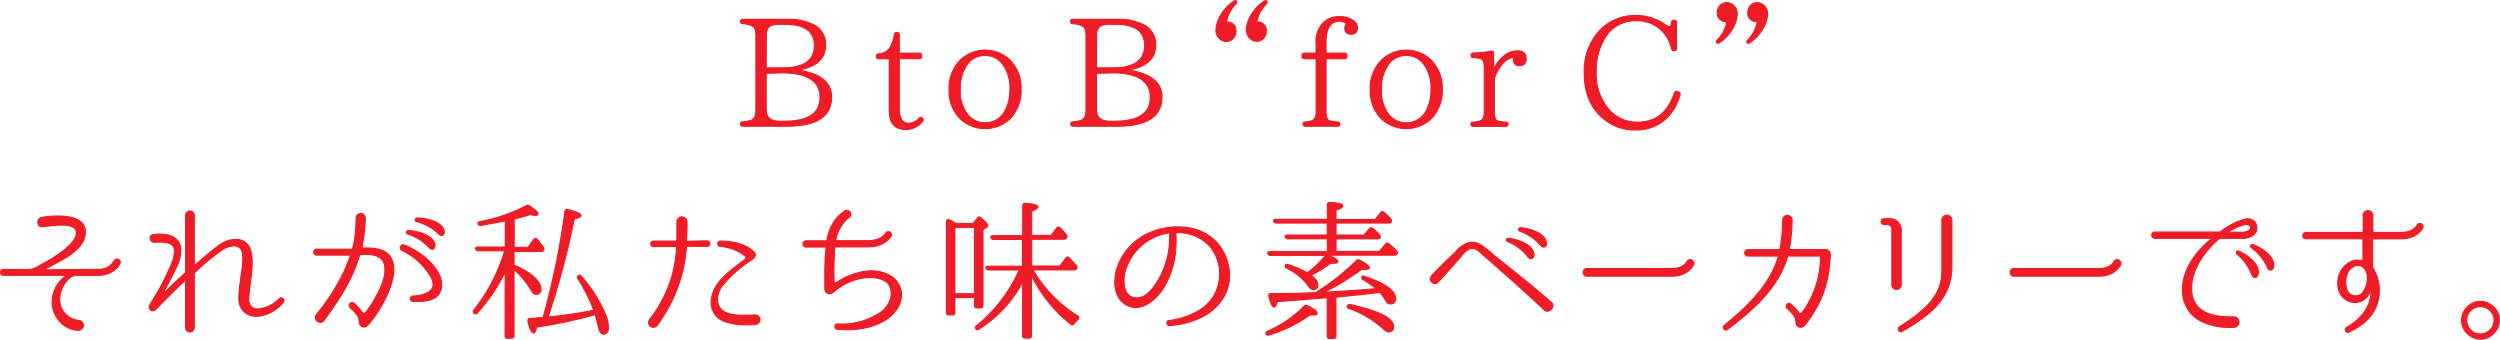 <svg xmlns="http://www.w3.org/2000/svg" width="626.48" height="85.15" viewBox="0 0 626.48 85.15"><defs><style>.cls-1{fill:#ee1c26;stroke:#ee1c26;stroke-linejoin:round;stroke-width:0.28px;}</style></defs><g id="レイヤー_2" data-name="レイヤー 2"><g id="レイアウト"><path class="cls-1" d="M200.34,17.6c5.4.92,8.06,3.16,8.06,6.69,0,4.9-3.73,7.34-11.25,7.34h-11a.53.53,0,0,1-.6-.57c0-.31.22-.5.56-.54a6.57,6.57,0,0,0,2.17-.42c.8-.34,1.14-1.17,1.14-2.5V8.94c0-1.21-.23-2-.72-2.32a5.89,5.89,0,0,0-2.59-.68.57.57,0,0,1-.56-.61c0-.3.22-.49.6-.49h11.21a13.81,13.81,0,0,1,6.19,1.21,5.42,5.42,0,0,1,3.35,5.21c0,3.34-2.17,5.43-6.54,6.23ZM192,17h4.07c5.32,0,8-1.86,8-5.55s-2.47-5.36-7.41-5.36h-1.29a5.66,5.66,0,0,0-1.6.16c-1.18.22-1.75,1.14-1.75,2.73Zm0,1.37v9c0,2.05,1.14,3,3.35,3h1.21c6,0,8.93-2,8.93-6s-3.15-6.11-9.5-6.11Z"/><path class="cls-1" d="M231.24,30.37a5.4,5.4,0,0,1-4.18,2.09c-2.81,0-4.22-1.59-4.22-4.79V14.72h-2.62c-.42,0-.61-.19-.61-.61a.57.57,0,0,1,.57-.61,3.6,3.6,0,0,0,2.74-1.4,10.42,10.42,0,0,0,1.21-3.42.55.55,0,0,1,.61-.54c.42,0,.61.19.61.57v4.6h5c.42,0,.61.19.61.57v.23c0,.42-.19.61-.61.61h-5V27c0,2.59.76,3.88,2.35,3.88a3.59,3.59,0,0,0,2.63-1.26c.3-.3.57-.34.87,0A.55.55,0,0,1,231.24,30.37Z"/><path class="cls-1" d="M253.14,15.14a9.67,9.67,0,0,1,2.74,7.18,10,10,0,0,1-2.74,7.41,9.15,9.15,0,0,1-12.57,0,9.89,9.89,0,0,1-2.74-7.34,9.94,9.94,0,0,1,2.77-7.29,9,9,0,0,1,12.54,0Zm-10.83,1.14a10.37,10.37,0,0,0-1.67,6.11,9.75,9.75,0,0,0,1.83,6.27,5.61,5.61,0,0,0,9.34-.83,11.19,11.19,0,0,0,1.26-5.4,9.94,9.94,0,0,0-1.83-6.34,5.21,5.21,0,0,0-4.4-2.17A5.28,5.28,0,0,0,242.31,16.28Z"/><path class="cls-1" d="M283.12,17.6c5.4.92,8.06,3.16,8.06,6.69,0,4.9-3.72,7.34-11.25,7.34h-11a.53.53,0,0,1-.6-.57c0-.31.22-.5.57-.54A6.5,6.5,0,0,0,271,30.1c.8-.34,1.14-1.17,1.14-2.5V8.94c0-1.21-.23-2-.72-2.32a5.84,5.84,0,0,0-2.58-.68.57.57,0,0,1-.57-.61c0-.3.22-.49.6-.49h11.21a13.88,13.88,0,0,1,6.2,1.21,5.43,5.43,0,0,1,3.34,5.21c0,3.34-2.17,5.43-6.54,6.23ZM274.77,17h4.06c5.32,0,8-1.86,8-5.55s-2.47-5.36-7.41-5.36h-1.29a5.7,5.7,0,0,0-1.6.16c-1.17.22-1.74,1.14-1.74,2.73Zm0,1.37v9c0,2.05,1.14,3,3.34,3h1.21c6,0,8.93-2,8.93-6s-3.15-6.11-9.49-6.11Z"/><path class="cls-1" d="M309.69,1a8.78,8.78,0,0,0-2.36,4.52c1.6,0,2.39.84,2.39,2.32a2.57,2.57,0,0,1-.34,1.29,2.3,2.3,0,0,1-2.09,1.26,2.43,2.43,0,0,1-1.78-.8,2.75,2.75,0,0,1-.8-2.05A7.53,7.53,0,0,1,306,3.66,10.27,10.27,0,0,1,309.15.32a.5.5,0,0,1,.73,0C310,.39,310,.66,309.69,1Zm7.63,0a8.62,8.62,0,0,0-2.39,4.52,2.13,2.13,0,0,1,2.39,2.32A2.22,2.22,0,0,1,317,9.09a2.26,2.26,0,0,1-2.09,1.26,2.47,2.47,0,0,1-1.79-.8,3,3,0,0,1-.79-2.05,7.44,7.44,0,0,1,1.25-3.84A10.27,10.27,0,0,1,316.75.32a.49.49,0,0,1,.72,0C317.63.39,317.55.66,317.32,1Z"/><path class="cls-1" d="M329.79,13.31V10.73a6.6,6.6,0,0,1,1.79-5,5.42,5.42,0,0,1,4-1.56,5.8,5.8,0,0,1,3.8,1.14,2.06,2.06,0,0,1,.79,1.6c0,1.1-.53,1.67-1.52,1.67S337,8.11,337,7.12a1.83,1.83,0,0,1,.42-1.18,2.47,2.47,0,0,0-1.79-.61c-2.24,0-3.34,1.83-3.34,5.4v2.58h4.63a.53.53,0,0,1,.61.57v.23a.54.54,0,0,1-.61.61H332.3V28.17c0,1.1.26,1.78.87,2.09a7.15,7.15,0,0,0,2,.3.53.53,0,0,1,.57.61c0,.3-.19.46-.57.46h-8.06a.5.5,0,0,1-.57-.57c0-.31.19-.5.57-.5a5.81,5.81,0,0,0,1.41-.23c.84-.26,1.29-1,1.29-2.16V14.72h-2.92c-.42,0-.61-.19-.61-.61v-.23c0-.38.19-.57.61-.57Z"/><path class="cls-1" d="M358.68,15.14a9.67,9.67,0,0,1,2.74,7.18,10,10,0,0,1-2.74,7.41,9.15,9.15,0,0,1-12.57,0,9.89,9.89,0,0,1-2.74-7.34,9.91,9.91,0,0,1,2.78-7.29,9,9,0,0,1,12.53,0Zm-10.83,1.14a10.37,10.37,0,0,0-1.67,6.11A9.75,9.75,0,0,0,348,28.66a5.61,5.61,0,0,0,9.34-.83,11.19,11.19,0,0,0,1.26-5.4,9.94,9.94,0,0,0-1.83-6.34,5.21,5.21,0,0,0-4.4-2.17A5.29,5.29,0,0,0,347.85,16.28Z"/><path class="cls-1" d="M374.24,17.53A9,9,0,0,1,376.9,14a5,5,0,0,1,3.38-1.26c1.44,0,2.16.65,2.16,1.94s-.53,1.75-1.59,1.75a1.4,1.4,0,0,1-1.6-1.56,1.91,1.91,0,0,1,.08-.53,4.8,4.8,0,0,0-3,1.9,9.22,9.22,0,0,0-1.86,3.53v8.44c0,1.14.26,1.82.83,2.09a8,8,0,0,0,2,.3.56.56,0,0,1,.61.61c0,.3-.23.46-.61.46h-8.09c-.42,0-.61-.19-.61-.57s.19-.5.61-.5a6.58,6.58,0,0,0,1.48-.23c.83-.23,1.25-.95,1.25-2.16V16.81c0-1.22-.3-1.9-.91-2.13a7.85,7.85,0,0,0-1.79-.23c-.41,0-.6-.19-.6-.61s.19-.53.6-.57a24.75,24.75,0,0,0,4.41-.45c.42-.08.65.11.65.53Z"/><path class="cls-1" d="M420.59,23a.59.59,0,0,1,.42.76,12.84,12.84,0,0,1-4,6.42,11,11,0,0,1-7.11,2.39A12.07,12.07,0,0,1,401,29c-2.7-2.62-4-6.19-4-10.68A14.82,14.82,0,0,1,401,7.5a12.07,12.07,0,0,1,8.89-3.61,12.43,12.43,0,0,1,7.33,2.24,2.67,2.67,0,0,0,1.07.53c.3,0,.49-.3.6-1,0-.42.23-.61.61-.61s.61.19.61.61v6.46c0,.38-.19.57-.61.57a.58.58,0,0,1-.64-.53,9.2,9.2,0,0,0-2.09-4.1,8.56,8.56,0,0,0-6.69-2.85A8.8,8.8,0,0,0,401.9,10a16.18,16.18,0,0,0-1.9,8A13.6,13.6,0,0,0,402.85,27a9.16,9.16,0,0,0,7.52,3.61q6.79,0,9.2-7.3a.56.56,0,0,1,.76-.38Z"/><path class="cls-1" d="M430.33,10a8.35,8.35,0,0,0,2.39-4.52,2.16,2.16,0,0,1-.84-.15,2.08,2.08,0,0,1-1.55-2.13,2.77,2.77,0,0,1,.34-1.33A2.29,2.29,0,0,1,432.72.66a2.39,2.39,0,0,1,1.82.8,2.71,2.71,0,0,1,.8,2,7.55,7.55,0,0,1-1.25,3.88,10.18,10.18,0,0,1-3.16,3.34c-.3.23-.53.23-.72,0S430.1,10.35,430.33,10ZM438,10a9.09,9.09,0,0,0,2.36-4.52,2,2,0,0,1-.84-.15,2.08,2.08,0,0,1-1.55-2.13,2.77,2.77,0,0,1,.34-1.33A2.28,2.28,0,0,1,440.32.66a2.45,2.45,0,0,1,1.82.8,2.74,2.74,0,0,1,.8,2,7.55,7.55,0,0,1-1.25,3.88,10.61,10.61,0,0,1-3.16,3.34c-.3.23-.53.23-.72,0S437.7,10.35,438,10Z"/><path class="cls-1" d="M24.39,67.49a4.38,4.38,0,0,0,4.22-2.16c.53-.84,1.9-.23,1.44.68-.26.61-1.63,3-5.7,3,0,0-5.35,0-5.62,0-2.28.65-3.76,3.8-3.76,5.93a5.24,5.24,0,0,0,4.82,5.35,1.24,1.24,0,0,1-.07,2.47c-3.8,0-6.65-3.53-6.65-7a8,8,0,0,1,3.34-6.54c.08-.07.08-.19-.07-.23l-15.5,0a.74.74,0,0,1,0-1.48s6.35.12,7.15-.07a9.27,9.27,0,0,0,2.12-1c2.4-1.29,9.05-5,9.05-8.13,0-3-6.88-1.6-8.48-1.48s-1.55-2.13-.19-2.36c2.89-.49,10.91-1.17,10.91,3.69,0,4.63-6.57,7.29-9.92,9.19-.11.12-.15.23.08.27Z"/><path class="cls-1" d="M66,79c-3.15.92-6-.68-6.15-3.91a27,27,0,0,1,.34-4.29c.34-3,.95-5.4.49-7.64s-3.38-1.63-4.78-.68a48.07,48.07,0,0,0-7.11,5.88.45.45,0,0,0-.11.27V82a1.09,1.09,0,1,1-2.17,0V70.49c0-.11-.15-.15-.26-.07C43.68,72.81,41.51,75,39,77.56a.92.92,0,0,1-1.33.08c-.61-.65,0-1.41.34-2a65.2,65.2,0,0,0,4.94-9.46,7.67,7.67,0,0,0,.72-3.65c-.19-2.13-3.34-1.86-5-1.82-1.22,0-1.48-1.79-.23-1.94a11.16,11.16,0,0,1,4.1.23,3.79,3.79,0,0,1,2.78,3.38,9.1,9.1,0,0,1-1,4.37c-.91,2-2,4-3.08,6a.21.21,0,0,0,.34.23c1.52-1.56,2.93-2.85,4.79-4.52a.31.31,0,0,0,.15-.27V54.08a1.09,1.09,0,1,1,2.17,0V66.31a.11.11,0,0,0,.19.08c2-1.6,3.49-3.15,6.38-5.17A6.86,6.86,0,0,1,58.88,60a3.69,3.69,0,0,1,3.87,2.54c.88,2.74.27,5.74,0,8.48a35.37,35.37,0,0,0-.42,4c.07,2,1.44,2.73,3.23,2.28A8.44,8.44,0,0,0,70,74.82a.67.67,0,0,1,.95,1A9.8,9.8,0,0,1,66,79Z"/><path class="cls-1" d="M97.74,64.22c2.43,3.35-.34,9.43-2.39,12.85a28.46,28.46,0,0,1-2.24,3.3,14,14,0,0,1-1,1.18l0,0a1.16,1.16,0,0,1-1.67.07,1.47,1.47,0,0,1-.42-1c-.08-1.36-.61-1.9-1.82-3.07l-.5-.5c-.68-.68.38-1.67,1.07-1l.49.45a12.7,12.7,0,0,1,1.52,1.79.53.53,0,0,0,.87,0,24.65,24.65,0,0,0,1.75-2.51c1.75-3,3.38-6.08,3-9s-3.19-3.12-6.08-3c-.07,0-.19.07-.19.15-.42,1.25-.83,2.51-1.33,3.68-1.86,4.64-4.75,8.7-7.56,12.65a1.18,1.18,0,0,1-1.71.27,1.2,1.2,0,0,1-.3-1.63,5.78,5.78,0,0,1,.42-.53,51.2,51.2,0,0,0,7-11.29c.41-1,.79-2,1.14-3,0-.07,0-.15-.12-.15l-8.32,0a.74.74,0,1,1,0-1.48s8.51,0,8.82,0a.2.2,0,0,0,.19-.15c.22-.88.38-1.56.49-2.25a39.64,39.64,0,0,0,.38-5.39,1.16,1.16,0,1,1,2.32,0A44.06,44.06,0,0,1,90.71,62c0,.08,0,.15.12.15C93.64,62.1,96.3,62.29,97.74,64.22ZM109,74.63c-1.63,1-3.76.92-5.59.88a.67.67,0,0,1,0-1.33,8.57,8.57,0,0,0,4-1c1.48-1,1.33-2.36.54-3.8a16.41,16.41,0,0,0-7.26-6.65.74.74,0,0,1,.64-1.33c3.54,1.44,7.18,4.1,8.86,7.64C111,71,110.92,73.46,109,74.63Zm0-13.29c.11,1.1-.76,1.44-1.45.72a12.06,12.06,0,0,0-5.39-3.42.43.43,0,0,1,.11-.84C103,57.69,108.53,58.41,109,61.34Zm2.31-3.46c.23,1.1-.72,1.48-1.36.76a12.66,12.66,0,0,0-5.55-3.12.44.44,0,0,1,0-.87C105.15,54.54,110.7,55,111.3,57.88Z"/><path class="cls-1" d="M126.59,68.14a44.53,44.53,0,0,1-7,10.33.54.54,0,0,1-.84,0c-.22-.19-.22-.46,0-.76a44.43,44.43,0,0,0,7.72-14.86h-6.58a.66.66,0,0,1-.68-.45c-.11-.31.08-.5.53-.5h6.88V55.37l-.61.11c-1.9.35-3.72.69-5.47,1a.55.55,0,0,1-.72-.41c-.12-.23,0-.42.45-.54a41.33,41.33,0,0,0,11.55-3.95.69.69,0,0,1,.84,0c1.44.95,2.17,1.6,2.17,2,0,.26-.23.38-.73.38a5.25,5.25,0,0,1-1.25-.19q-1.77.57-4,1.14v7.06h3.46l1.48-2a.5.5,0,0,1,.84,0c.6.73,1.1,1.37,1.55,2a.76.76,0,0,1,0,.84.69.69,0,0,1-.61.22h-6.76v3.39l.34.15c4.37,1.93,6.42,4.1,6.42,5.89a1.13,1.13,0,0,1-1.25,1.29c-.42,0-.8-.27-1.14-.88a20.1,20.1,0,0,0-4.37-5.31V84.17a.53.53,0,0,1-.61.57h-1.06a.5.5,0,0,1-.57-.57Zm9.5,11.43A195.47,195.47,0,0,0,141.56,53a.55.55,0,0,1,.72-.5c2.2.57,3.34,1.06,3.34,1.52,0,.3-.57.61-1.71.84a206.31,206.31,0,0,1-6.57,24.58,112.77,112.77,0,0,0,11.21-1.63.18.18,0,0,0,.11,0c.08,0,.12,0,.15,0a42.13,42.13,0,0,0-3.95-7.9A.57.57,0,0,1,145,69c.19-.15.41-.08.68.23a35.37,35.37,0,0,1,6,9.42,9.05,9.05,0,0,1,.8,3.27c0,1.25-.42,1.82-1.29,1.82-.57,0-1-.61-1.26-1.9a27.77,27.77,0,0,0-.79-3l-.39.12a119.31,119.31,0,0,1-14.28,3c-.19,1-.46,1.48-.76,1.48-.46,0-1-1-1.41-2.93-.11-.42.08-.68.5-.68,1.17-.11,2-.19,2.73-.23Z"/><path class="cls-1" d="M177.29,60.35a.69.69,0,0,1,0,1.37h-5.13a.17.17,0,0,0-.15.19,37.35,37.35,0,0,1-1.33,7.56,38.93,38.93,0,0,1-6,12.08,1.2,1.2,0,0,1-1.94-1.41l0,0a32.74,32.74,0,0,0,5.7-11.17,34.85,34.85,0,0,0,1.1-7,.17.17,0,0,0-.15-.19h-5.55a.69.69,0,1,1,0-1.37h5.59a.18.18,0,0,0,.19-.19c0-1.14,0-2.28,0-3.42,0,0,0-.76,0-1.18a1.27,1.27,0,0,1,2.54,0v1.22c0,1.14-.08,2.28-.11,3.42,0,.11,0,.19.15.19Zm12.5,20.82a6.39,6.39,0,0,1-2.54.19,14.26,14.26,0,0,1-6.19-1,5,5,0,0,1-2.78-5.43c.5-3.69,3.5-6.16,6.19-8.24.69-.54,1.64-1.22,2.17-1.6a.61.61,0,0,0,0-1,11.77,11.77,0,0,0-6.23-2.36.67.67,0,0,1,.11-1.33c2.89.08,6.2.57,8.36,2.7,1.07,1-.26,1.83-.95,2.32A29.79,29.79,0,0,0,181,71.63c-1.29,1.75-1.86,4.56.07,6.16s6.16,1.18,8.13,1.14h.27a0,0,0,0,0,0,0A1.19,1.19,0,0,1,189.79,81.17Z"/><path class="cls-1" d="M222.46,79.8c-3.34,2.47-8.47,3.15-12.69,2.7h0a.67.67,0,0,1,.15-1.33A17.29,17.29,0,0,0,221.06,78c2.92-2.59,2.66-5.85,1.25-7.18-2.35-1.9-6.34-1.37-8.89-.38a15.89,15.89,0,0,0-3.65,2c-.53.38-1.17,1.18-1.9,1.18a1.18,1.18,0,0,1-1.17-1.18V69.28A63.34,63.34,0,0,1,207,62.1c0-.12-.07-.19-.15-.19H202a.78.78,0,0,1,0-1.56H207c.11,0,.19,0,.19-.15.57-2.85,1.78-5.47,4.22-7.11a1,1,0,1,1,1.1,1.56v0a9.84,9.84,0,0,0-3.08,5.51c0,.07,0,.15.11.15h7.91c3.42,0,4.4-1.75,4.44-1.83a.79.79,0,0,1,1.41.73c-.08.07-1.45,2.66-5.85,2.66h-8.06a.2.2,0,0,0-.19.19,80.84,80.84,0,0,0-.19,8.43.41.41,0,0,0,.65.3,15.22,15.22,0,0,1,3.15-1.7c3-1.18,7-2.13,10.72.26C226.68,71.63,227.06,76.42,222.46,79.8Z"/><path class="cls-1" d="M239.6,56h4.26l1.1-1.37a.5.5,0,0,1,.83-.08c1.18,1,1.75,1.67,1.75,1.94a.67.67,0,0,1-.3.46l-.91.6v19c0,.42-.19.61-.57.61h-.95c-.42,0-.61-.19-.61-.61v-2h-4.9v3.8a.5.5,0,0,1-.57.57h-.95c-.42,0-.61-.19-.61-.57V55.6c0-.46.27-.65.68-.5s.8.38,1.26.65Zm-.3.95V73.61h4.9V57Zm19.18,27.2c0,.38-.19.57-.6.57h-1c-.42,0-.61-.19-.61-.57V70.72A31.75,31.75,0,0,1,245.3,82.5a.53.53,0,0,1-.8-.12c-.19-.22-.15-.45.19-.72a37.78,37.78,0,0,0,10.72-14h-7.64a.69.69,0,0,1-.68-.45c-.12-.31.11-.5.53-.5h8.62V60H249a.66.66,0,0,1-.69-.5c-.07-.26.12-.45.57-.45h7.41V51.53a.54.54,0,0,1,.65-.57c2.09.12,3.15.42,3.15.92,0,.26-.53.64-1.56,1.06V59h4.87l1.4-1.86a.52.52,0,0,1,.84-.08c.46.49,1,1.06,1.56,1.79a.63.63,0,0,1,.07.79.71.71,0,0,1-.64.31h-8.1v6.72h7.07l1.48-2c.23-.34.53-.34.84-.08.76.76,1.33,1.41,1.78,1.94a.64.64,0,0,1,.08.84c-.11.19-.3.26-.61.26H258.86a33.18,33.18,0,0,0,11.21,11.55c.38.27.38.54.08.84s-.69.72-1,1.1a.51.51,0,0,1-.83.12A35.45,35.45,0,0,1,258.48,69Z"/><path class="cls-1" d="M308.11,68.36a10.82,10.82,0,0,1-2.05,7,13.35,13.35,0,0,1-4.67,4,21.24,21.24,0,0,1-8.29,2.21c-.79.07-1-1.18-.15-1.26a18.76,18.76,0,0,0,7.52-2.51,11.22,11.22,0,0,0,3.69-3.64,11.5,11.5,0,0,0,1.48-5.82,11,11,0,0,0-2.24-6.34A10.45,10.45,0,0,0,297,58.45a10.67,10.67,0,0,0-2.17-.19.15.15,0,0,0-.15.15v.46a24.86,24.86,0,0,1,0,2.92,21.79,21.79,0,0,1-3.23,10.6c-2,3-5.85,6.2-9.5,3.84-3.26-2.09-3-7-1.63-10.14a14.76,14.76,0,0,1,8.32-8A17.17,17.17,0,0,1,297.24,57a12.19,12.19,0,0,1,7.68,3.73,12.79,12.79,0,0,1,3.19,7.52Zm-15-9.84a.16.16,0,0,0-.15-.15,14.11,14.11,0,0,0-3.72,1.1,13.46,13.46,0,0,0-7.37,8.93c-.42,2.17-.38,5.66,2.35,6.2s4.79-2.4,6-4.37A21,21,0,0,0,293,61.64c.12-1.22.12-2.13.15-2.77Z"/><path class="cls-1" d="M317.62,83a28.22,28.22,0,0,0,9.16-6.27.66.66,0,0,1,.84-.15c1.63.8,2.43,1.45,2.43,1.9s-.34.46-1.07.46c-.3,0-.57,0-.76,0a34.82,34.82,0,0,1-10.18,5,.55.55,0,0,1-.76-.26C317.13,83.41,317.24,83.18,317.62,83Zm14.59-19H318.38a.69.69,0,0,1-.68-.46c-.11-.3.11-.49.53-.49h14.4V59.85h-9.88a.69.69,0,0,1-.68-.45c-.12-.31.07-.5.53-.5h10v-3H319.86a.69.69,0,0,1-.68-.45c-.15-.31.08-.5.53-.5h12.92V51.31a.53.53,0,0,1,.65-.57c2.12.07,3.19.38,3.19.83s-.53.69-1.67,1.07V55h9.8L346,53.28a.52.52,0,0,1,.84-.07,12.76,12.76,0,0,1,1.67,1.63.68.68,0,0,1,.08.83.69.69,0,0,1-.61.23H334.8v3h7l1.37-1.59a.55.55,0,0,1,.83-.08,17.3,17.3,0,0,1,1.71,1.6.74.74,0,0,1,.08.83c-.12.16-.31.19-.61.19H334.8V63h10.86l1.56-1.83a.55.55,0,0,1,.87-.07c.69.61,1.34,1.21,1.9,1.78a.59.59,0,0,1,.08.8.69.69,0,0,1-.64.27H332.86c1.59.61,2.39,1.14,2.39,1.56s-.41.45-1.21.45a2.93,2.93,0,0,1-.61,0,26.13,26.13,0,0,1-4.9,3q1.71,1.32,1.71,2.4a1.05,1.05,0,0,1-1.18,1.21c-.38,0-.84-.34-1.33-1.06a14.14,14.14,0,0,0-5.32-4.33.54.54,0,0,1-.23-.84c.08-.11.38-.11.95.08a24.24,24.24,0,0,1,4.49,1.94A26.75,26.75,0,0,0,332.21,64Zm13,9.34c-2.28.31-5.25.57-9,1l-1.44.16v9.72a.53.53,0,0,1-.57.61h-1a.56.56,0,0,1-.61-.61V74.6l-2.35.19c-3.31.26-6.69.57-10.15.76-.27,1-.53,1.4-.87,1.4s-.84-.91-1.26-2.7c-.11-.41.08-.68.5-.68,4.75,0,8.32-.08,10.67-.23l.54,0a55.8,55.8,0,0,0,10.18-8,.62.62,0,0,1,.83-.15c1.64.83,2.47,1.48,2.47,1.86s-.45.45-1.29.45a4.79,4.79,0,0,1-.64,0,70.29,70.29,0,0,1-9.43,5.77L335.4,73c2.47-.11,5.63-.34,9.47-.65a31.61,31.61,0,0,0-3.31-2.28.52.52,0,0,1-.23-.79c.12-.15.34-.15.65,0,5.16,1.71,7.75,3.57,7.75,5.55a1.18,1.18,0,0,1-1.29,1.33,1.12,1.12,0,0,1-1.1-.73,12.77,12.77,0,0,0-1.56-2.16Zm-6.77,3c7.22,1.59,10.79,3.42,10.79,5.47,0,.91-.41,1.36-1.29,1.36-.34,0-.8-.3-1.4-.87a25.76,25.76,0,0,0-8.48-5c-.38-.15-.53-.38-.38-.65A.65.65,0,0,1,338.44,76.31Z"/><path class="cls-1" d="M358.77,69.05c2.13-2.24,4.14-4.18,6.16-6.08a6.84,6.84,0,0,1,2.62-2,3.88,3.88,0,0,1,3.72.53,24.6,24.6,0,0,1,2.7,2.13c6,4.86,8.4,6.61,14.74,12.08,1.26,1.06-.53,3-1.67,2v0h0c-6.11-5.7-8.32-7.6-14.13-12.73-1.71-1.44-2.13-1.86-2.47-2.13a2.33,2.33,0,0,0-2.32-.45,7.43,7.43,0,0,0-2,1.86c-1.75,2-3.39,3.91-5.74,6.46-.95,1-2.66-.46-1.67-1.52Zm25.65-5.28c0,1.1-.91,1.4-1.52.61a12.15,12.15,0,0,0-5.09-3.84.43.43,0,0,1,.15-.84C378.68,59.66,384.19,60.8,384.42,63.77Zm3.12-2.93c.15,1.1-.84,1.41-1.45.65a12.11,12.11,0,0,0-5.24-3.57.43.43,0,0,1,.07-.84C381.68,57,387.15,57.88,387.54,60.84Z"/><path class="cls-1" d="M397.41,69.2a1,1,0,0,1,0-1.9H419c2.78,0,3.65-1.59,3.69-1.67a.94.94,0,0,1,1.75.68c-.08.12-1.34,2.89-5.44,2.89Z"/><path class="cls-1" d="M457.46,62.55a1.24,1.24,0,0,1,1.22,1.26v0c-.35,7.22-2.09,12.16-6.46,17.75a1.31,1.31,0,0,1-1.75.19,1.27,1.27,0,0,1-.42-.88c0-1.48-.65-2.05-1.82-3.23l-.5-.45a.74.74,0,0,1,1.07-1,13.83,13.83,0,0,1,1.93,2.13.54.54,0,0,0,.88,0,23.78,23.78,0,0,0,4.6-14c0-.11-.08-.15-.19-.15h-7.87c-.11,0-.19,0-.19.15-2.39,8-8.78,13.49-15.08,18.24a.64.64,0,0,1-.8-1c6.12-5,11.55-10.37,13.52-17.25,0-.08,0-.15-.11-.15H438a.8.8,0,0,1,0-1.6h7.86c.12,0,.19,0,.19-.15a44.14,44.14,0,0,0,.69-7.37,1.18,1.18,0,0,1,2.35,0,44.32,44.32,0,0,1-.68,7.33c0,.08,0,.15.11.15Z"/><path class="cls-1" d="M476.43,71.21a1.18,1.18,0,1,1-2.35.08V57.54A1.14,1.14,0,0,0,473,56.28h-.87a.74.74,0,0,1,0-1.48h1.1A2.88,2.88,0,0,1,476.43,58Zm12.7-4.4c0,8.2-5.89,12.42-12.51,16.26a.65.65,0,0,1-.68-1.1c5.13-3.46,10.6-7.07,10.68-13.72V55.07a1.26,1.26,0,0,1,2.51,0Z"/><path class="cls-1" d="M504.42,69.2a1,1,0,0,1,0-1.9H526c2.78,0,3.65-1.59,3.69-1.67a.94.94,0,0,1,1.75.68c-.08.12-1.33,2.89-5.44,2.89Z"/><path class="cls-1" d="M564.55,59a4.74,4.74,0,0,1-3,.72h-5.17a.52.52,0,0,0-.34.12c-3.72,3.26-7.22,8.13-6.8,13.18.46,5.7,5.93,6.46,10.49,6.38a1.31,1.31,0,0,1,.07,2.62,16.81,16.81,0,0,1-7.63-1.25,8.43,8.43,0,0,1-5.21-7c-.57-5.4,2.93-10.49,7.11-13.83.07-.08,0-.23-.08-.23h-14a.78.78,0,1,1,0-1.56H556.2a.63.63,0,0,0,.22-.07,18,18,0,0,1,6-3.12,2.57,2.57,0,0,1,2.47.46A2.36,2.36,0,0,1,564.55,59Zm-1.93-2.7a11.71,11.71,0,0,0-4,1.71c-.12,0-.08.19,0,.19H562a2.87,2.87,0,0,0,1.56-.45C564.48,56.89,563.76,56.09,562.62,56.28Zm3.26,12.43c-.3,1.06-1.25,1-1.59.15a12.27,12.27,0,0,0-3.72-5.21.43.43,0,0,1,.38-.76C561.67,63.05,566.57,65.82,565.88,68.71Zm3.88-1.9c-.19,1.1-1.22,1.1-1.56.19a12.36,12.36,0,0,0-4-4.94.43.43,0,0,1,.3-.8C565.31,61.41,570.29,63.88,569.76,66.81Z"/><path class="cls-1" d="M601.67,59.85h-6.95a.14.14,0,0,0-.15.16v6.91a.68.68,0,0,0,.07.23,10.78,10.78,0,0,1,1.3,8.17c-.88,3.84-3.88,6.31-7.3,7.9-.76.34-1.33-.8-.61-1.14,3.35-2,6-4.82,6.08-8.81,0-.12-.15-.16-.23,0a6,6,0,0,1-.68,1.06,3.85,3.85,0,0,1-3.72,1.41,4.2,4.2,0,0,1-3.39-3,6.28,6.28,0,0,1,.38-4.6,5.46,5.46,0,0,1,3.73-2.93,4.61,4.61,0,0,1,1.78.12c.08,0,.16,0,.16-.12V60c0-.12-.08-.16-.19-.16H577.77a.8.8,0,0,1,0-1.59H592a.18.18,0,0,0,.19-.15v-4a1.22,1.22,0,1,1,2.43,0v4a.16.16,0,0,0,.15.15h6.95c3,0,3.92-1.75,4-1.83.46-.91,1.79-.19,1.45.69C607,57.23,605.74,59.85,601.67,59.85Zm-11.21,6.69a3.37,3.37,0,0,0-2.31,2.32,6,6,0,0,0-.15,3.3,2.3,2.3,0,0,0,1.74,1.9,2.22,2.22,0,0,0,2.28-.72,5.82,5.82,0,0,0,1.18-4.25C593.12,67.79,592.1,66.24,590.46,66.54Z"/><path class="cls-1" d="M624,76.23a4.49,4.49,0,0,1,2.32,4.06A4.81,4.81,0,0,1,621.59,85a4.85,4.85,0,0,1-4.75-4.72,4.85,4.85,0,0,1,4.71-4.78A4.65,4.65,0,0,1,624,76.23Zm-4.94,1.71a3.11,3.11,0,0,0-.91,2.35,3.5,3.5,0,0,0,.53,1.79,3.25,3.25,0,0,0,2.89,1.6,3.14,3.14,0,0,0,2.2-.84A3.27,3.27,0,0,0,625,80.29a3.33,3.33,0,0,0-1.45-2.81,3.53,3.53,0,0,0-2-.64A3.47,3.47,0,0,0,619.08,77.94Z"/></g></g></svg>